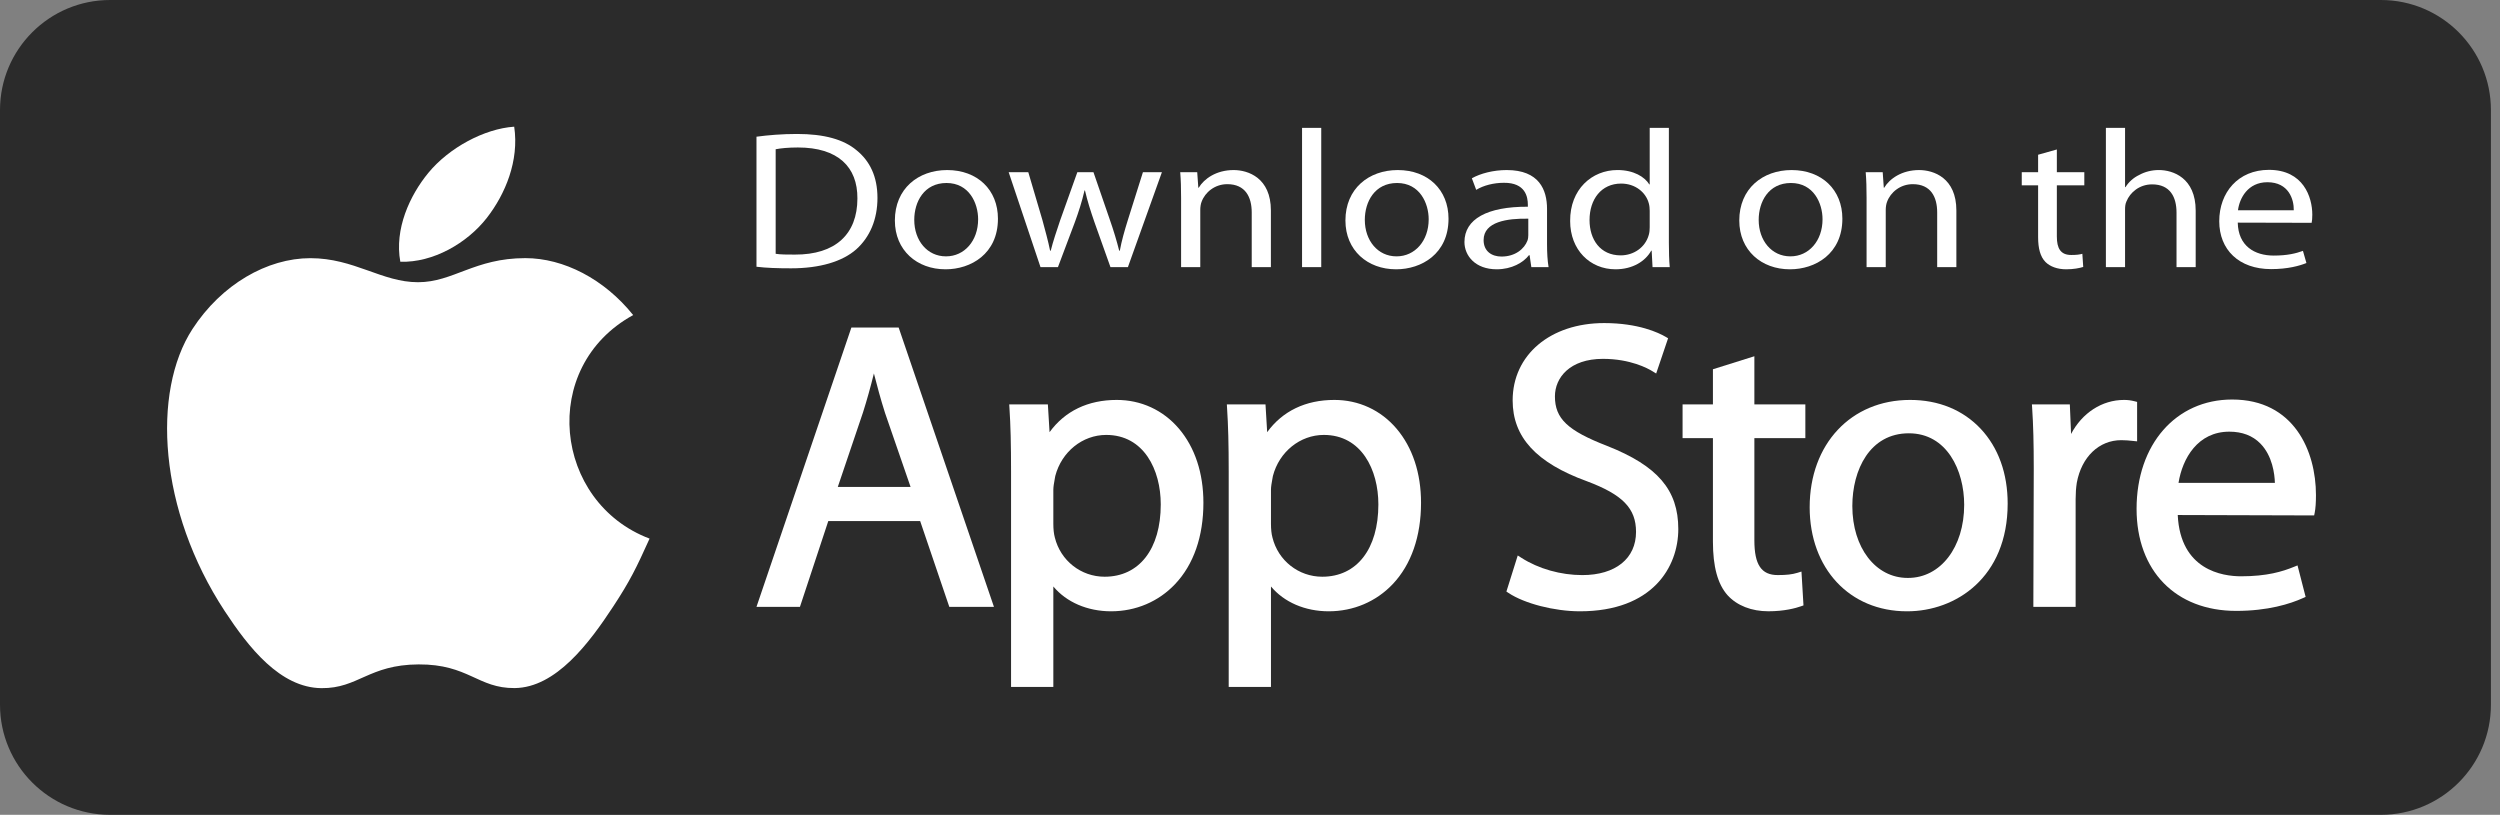 <svg width="135" height="44" viewBox="0 0 135 44" fill="none" xmlns="http://www.w3.org/2000/svg">
<rect x="0" y="0" width="135" height="44" fill="#808080" stroke="none"/>
<g clip-path="url(#clip0_4148_26097)">
<path d="M134.51 38.053C134.51 41.337 131.849 44 128.566 44H5.946C2.663 44 0 41.337 0 38.053V5.946C0 2.663 2.663 0 5.946 0H128.566C131.849 0 134.51 2.663 134.51 5.946V38.053Z" fill="#2B2B2B"/>
<path d="M35.077 29.085C34.364 30.663 34.024 31.367 33.107 32.762C31.828 34.71 30.025 37.135 27.791 37.156C25.805 37.174 25.296 35.864 22.602 35.878C19.908 35.893 19.345 37.179 17.359 37.16C15.125 37.14 13.417 34.95 12.137 33.002C8.56 27.557 8.186 21.166 10.392 17.769C11.96 15.354 14.433 13.941 16.759 13.941C19.127 13.941 20.616 15.24 22.573 15.24C24.472 15.24 25.63 13.939 28.367 13.939C30.437 13.939 32.629 15.065 34.192 17.014C29.073 19.819 29.904 27.13 35.077 29.085Z" fill="white"/>
<path d="M26.291 11.763C27.285 10.486 28.041 8.683 27.767 6.841C26.142 6.952 24.241 7.986 23.131 9.334C22.124 10.557 21.293 12.372 21.617 14.135C23.39 14.19 25.225 13.131 26.291 11.763Z" fill="white"/>
<path d="M45.975 17.686L40.85 32.77H43.197L44.727 28.139H49.689L51.262 32.77H53.673L48.527 17.686H45.975ZM47.191 20.166C47.364 20.84 47.55 21.539 47.79 22.294L49.171 26.294H45.241L46.603 22.268C46.81 21.616 47.007 20.911 47.191 20.166Z" fill="white"/>
<path d="M60.304 21.596C58.75 21.596 57.505 22.197 56.676 23.337L56.585 21.837H54.498L54.51 22.029C54.572 22.963 54.597 23.992 54.597 25.469V37.095H56.88V31.67C57.588 32.517 58.718 33.01 59.999 33.01C61.333 33.01 62.562 32.488 63.457 31.54C64.457 30.483 64.984 28.965 64.984 27.15C64.984 25.547 64.526 24.161 63.658 23.142C62.808 22.145 61.618 21.596 60.304 21.596ZM59.736 23.486C61.77 23.486 62.681 25.37 62.681 27.238C62.681 29.646 61.519 31.143 59.649 31.143C58.373 31.143 57.268 30.274 56.961 29.025C56.908 28.832 56.88 28.575 56.88 28.286V26.451C56.88 26.285 56.917 26.083 56.952 25.888C56.964 25.825 56.976 25.763 56.985 25.703C57.325 24.397 58.455 23.486 59.736 23.486Z" fill="white"/>
<path d="M72.056 21.596C70.502 21.596 69.257 22.197 68.427 23.337L68.337 21.837H66.25L66.261 22.029C66.323 22.964 66.35 23.992 66.35 25.469V37.095H68.632V31.67C69.34 32.517 70.469 33.01 71.75 33.01C73.084 33.01 74.313 32.488 75.21 31.54C76.208 30.483 76.736 28.965 76.736 27.15C76.736 25.547 76.277 24.161 75.409 23.142C74.56 22.145 73.369 21.596 72.056 21.596ZM71.488 23.486C73.521 23.486 74.432 25.37 74.432 27.238C74.432 29.646 73.269 31.143 71.401 31.143C70.125 31.143 69.019 30.274 68.712 29.025C68.659 28.832 68.632 28.575 68.632 28.286V26.451C68.632 26.284 68.668 26.081 68.704 25.886C68.716 25.824 68.727 25.763 68.737 25.703C69.076 24.397 70.207 23.486 71.488 23.486Z" fill="white"/>
<path d="M86.778 24.077C84.649 23.252 83.966 22.604 83.966 21.405C83.966 20.396 84.768 19.378 86.56 19.378C88.039 19.378 88.984 19.892 89.239 20.051L89.433 20.17L90.077 18.266L89.949 18.191C89.567 17.967 88.477 17.446 86.626 17.446C83.716 17.446 81.683 19.164 81.683 21.623C81.683 23.606 82.956 24.992 85.689 25.986C87.625 26.71 88.346 27.451 88.346 28.723C88.346 30.162 87.234 31.055 85.445 31.055C84.28 31.055 83.081 30.715 82.156 30.122L81.958 29.995L81.346 31.944L81.458 32.018C82.32 32.593 83.941 33.01 85.315 33.01C89.237 33.01 90.628 30.618 90.628 28.57C90.628 26.458 89.513 25.156 86.778 24.077Z" fill="white"/>
<path d="M94.736 19.237L92.498 19.94V21.836H90.859V23.66H92.498V29.247C92.498 30.598 92.756 31.544 93.288 32.142C93.798 32.702 94.582 33.009 95.496 33.009C96.359 33.009 96.972 32.839 97.26 32.737L97.388 32.692L97.279 30.864L97.06 30.932C96.771 31.02 96.475 31.054 95.998 31.054C95.114 31.054 94.736 30.495 94.736 29.181V23.66H97.489V21.836H94.736V19.237Z" fill="white"/>
<path d="M103.145 21.596C99.952 21.596 97.722 23.98 97.722 27.39C97.722 30.699 99.88 33.01 102.97 33.01H102.991C105.604 33.01 108.414 31.19 108.414 27.194C108.414 25.569 107.912 24.174 106.96 23.157C106.002 22.137 104.683 21.596 103.145 21.596ZM103.079 23.398C105.132 23.398 106.066 25.4 106.066 27.26C106.066 29.548 104.791 31.208 103.035 31.208H103.013C101.283 31.208 100.026 29.576 100.026 27.326C100.026 25.371 100.97 23.398 103.079 23.398Z" fill="white"/>
<path d="M115.404 21.703L115.267 21.668C115.066 21.618 114.902 21.596 114.7 21.596C113.506 21.596 112.435 22.299 111.838 23.434L111.771 21.837H109.723L109.736 22.029C109.797 22.932 109.823 23.946 109.823 25.315L109.801 32.77H112.084V26.954C112.084 26.637 112.105 26.338 112.147 26.069C112.404 24.672 113.347 23.769 114.548 23.769C114.781 23.769 114.965 23.788 115.16 23.808L115.404 23.833V21.703Z" fill="white"/>
<path d="M120.535 21.574C117.497 21.574 115.375 24.001 115.375 27.477C115.375 30.824 117.486 32.988 120.754 32.988C122.472 32.988 123.667 32.61 124.367 32.294L124.504 32.233L124.066 30.532L123.875 30.609C123.253 30.862 122.426 31.12 121.016 31.12C120.024 31.12 117.738 30.793 117.598 27.811L124.964 27.833L124.994 27.688C125.04 27.456 125.062 27.143 125.062 26.735C125.062 24.354 123.877 21.574 120.535 21.574ZM120.383 23.31C121.078 23.31 121.642 23.525 122.058 23.949C122.715 24.617 122.83 25.602 122.844 26.074H117.64C117.852 24.756 118.676 23.31 120.383 23.31Z" fill="white"/>
<path d="M40.85 7.382C41.486 7.297 42.228 7.234 43.039 7.234C44.511 7.234 45.558 7.53 46.253 8.113C46.971 8.695 47.383 9.532 47.383 10.687C47.383 11.852 46.971 12.805 46.241 13.461C45.488 14.129 44.264 14.489 42.722 14.489C41.98 14.489 41.38 14.468 40.85 14.404V7.382ZM41.886 13.705C42.145 13.748 42.522 13.748 42.922 13.748C45.111 13.758 46.3 12.646 46.3 10.718C46.311 9.013 45.252 7.964 43.087 7.964C42.558 7.964 42.157 8.007 41.886 8.059V13.705Z" fill="white"/>
<path d="M51.053 14.542C49.523 14.542 48.323 13.525 48.323 11.905C48.323 10.189 49.582 9.183 51.147 9.183C52.783 9.183 53.889 10.252 53.889 11.809C53.889 13.716 52.418 14.542 51.065 14.542H51.053ZM51.088 13.843C52.077 13.843 52.819 13.006 52.819 11.841C52.819 10.973 52.336 9.882 51.112 9.882C49.899 9.882 49.37 10.899 49.37 11.873C49.37 12.996 50.076 13.843 51.077 13.843H51.088Z" fill="white"/>
<path d="M55.528 9.299L56.293 11.894C56.446 12.466 56.599 13.006 56.705 13.536H56.74C56.87 13.017 57.058 12.466 57.246 11.905L58.176 9.299H59.047L59.93 11.862C60.141 12.466 60.306 13.017 60.436 13.536H60.471C60.565 13.017 60.718 12.477 60.907 11.873L61.718 9.299H62.743L60.907 14.425H59.965L59.094 11.979C58.894 11.396 58.729 10.888 58.588 10.284H58.565C58.423 10.898 58.247 11.438 58.046 11.989L57.129 14.425H56.187L54.468 9.299H55.528Z" fill="white"/>
<path d="M63.779 10.687C63.779 10.146 63.767 9.723 63.732 9.299H64.65L64.709 10.136H64.732C65.015 9.659 65.674 9.183 66.615 9.183C67.404 9.183 68.628 9.606 68.628 11.365V14.425H67.593V11.47C67.593 10.644 67.251 9.945 66.274 9.945C65.603 9.945 65.073 10.38 64.885 10.899C64.838 11.015 64.815 11.184 64.815 11.333V14.425H63.779V10.687Z" fill="white"/>
<path d="M70.311 6.905H71.347V14.425H70.311V6.905Z" fill="white"/>
<path d="M75.384 14.542C73.854 14.542 72.653 13.525 72.653 11.905C72.653 10.189 73.912 9.183 75.478 9.183C77.114 9.183 78.22 10.252 78.22 11.809C78.22 13.716 76.749 14.542 75.395 14.542H75.384ZM75.418 13.843C76.407 13.843 77.149 13.006 77.149 11.841C77.149 10.973 76.666 9.882 75.443 9.882C74.23 9.882 73.7 10.899 73.7 11.873C73.7 12.996 74.406 13.843 75.407 13.843H75.418Z" fill="white"/>
<path d="M83.54 13.197C83.54 13.642 83.564 14.076 83.623 14.425H82.692L82.598 13.78H82.564C82.257 14.182 81.633 14.542 80.822 14.542C79.668 14.542 79.08 13.811 79.08 13.07C79.08 11.831 80.303 11.153 82.504 11.163V11.057C82.504 10.634 82.375 9.861 81.21 9.871C80.668 9.871 80.115 10.008 79.715 10.252L79.48 9.627C79.951 9.363 80.645 9.183 81.363 9.183C83.116 9.183 83.54 10.252 83.54 11.28V13.197ZM82.528 11.809C81.398 11.788 80.115 11.968 80.115 12.964C80.115 13.578 80.563 13.854 81.081 13.854C81.834 13.854 82.316 13.43 82.481 12.996C82.517 12.9 82.528 12.794 82.528 12.699V11.809Z" fill="white"/>
<path d="M90.119 6.905V13.101C90.119 13.557 90.132 14.076 90.166 14.425H89.237L89.19 13.536H89.166C88.849 14.108 88.166 14.542 87.236 14.542C85.859 14.542 84.788 13.493 84.788 11.936C84.776 10.22 85.965 9.182 87.342 9.182C88.225 9.182 88.813 9.554 89.061 9.956H89.084V6.905H90.119ZM89.084 11.386C89.084 11.258 89.072 11.11 89.036 10.983C88.884 10.401 88.319 9.913 87.542 9.913C86.471 9.913 85.835 10.761 85.835 11.884C85.835 12.932 86.412 13.79 87.518 13.79C88.213 13.79 88.849 13.366 89.036 12.678C89.072 12.551 89.084 12.423 89.084 12.275V11.386Z" fill="white"/>
<path d="M96.651 14.542C95.122 14.542 93.921 13.525 93.921 11.905C93.921 10.189 95.181 9.183 96.746 9.183C98.382 9.183 99.488 10.252 99.488 11.809C99.488 13.716 98.017 14.542 96.664 14.542H96.651ZM96.687 13.843C97.676 13.843 98.417 13.006 98.417 11.841C98.417 10.973 97.935 9.882 96.711 9.882C95.498 9.882 94.969 10.899 94.969 11.873C94.969 12.996 95.675 13.843 96.675 13.843H96.687Z" fill="white"/>
<path d="M100.795 10.687C100.795 10.146 100.783 9.723 100.748 9.299H101.666L101.725 10.136H101.748C102.031 9.659 102.689 9.183 103.631 9.183C104.42 9.183 105.644 9.606 105.644 11.365V14.425H104.608V11.47C104.608 10.644 104.267 9.945 103.29 9.945C102.619 9.945 102.089 10.38 101.901 10.899C101.854 11.015 101.83 11.184 101.83 11.333V14.425H100.795V10.687Z" fill="white"/>
<path d="M111.07 8.071V9.299H112.553V10.008H111.07V12.773C111.07 13.408 111.27 13.769 111.847 13.769C112.129 13.769 112.294 13.748 112.447 13.705L112.494 14.415C112.294 14.478 111.976 14.542 111.576 14.542C111.094 14.542 110.705 14.394 110.458 14.15C110.175 13.864 110.058 13.408 110.058 12.805V10.008H109.175V9.299H110.058V8.356L111.07 8.071Z" fill="white"/>
<path d="M113.718 6.905H114.753V10.104H114.778C114.942 9.839 115.201 9.596 115.519 9.447C115.825 9.278 116.189 9.182 116.578 9.182C117.343 9.182 118.567 9.606 118.567 11.375V14.425H117.532V11.481C117.532 10.644 117.19 9.956 116.213 9.956C115.543 9.956 115.025 10.379 114.824 10.888C114.766 11.015 114.753 11.152 114.753 11.333V14.425H113.718V6.905Z" fill="white"/>
<path d="M120.839 12.022C120.863 13.282 121.746 13.801 122.781 13.801C123.522 13.801 123.981 13.684 124.359 13.547L124.547 14.203C124.181 14.352 123.546 14.532 122.64 14.532C120.898 14.532 119.839 13.483 119.839 11.947C119.839 10.39 120.863 9.172 122.522 9.172C124.382 9.172 124.864 10.645 124.864 11.588C124.864 11.778 124.853 11.926 124.829 12.032L120.839 12.022ZM123.864 11.354C123.875 10.772 123.593 9.84 122.44 9.84C121.38 9.84 120.933 10.708 120.851 11.354H123.864Z" fill="white"/>
</g>
<defs>
<clipPath id="clip0_4148_26097">
<rect width="134.51" height="44" fill="white"/>
</clipPath>
</defs>
</svg>
